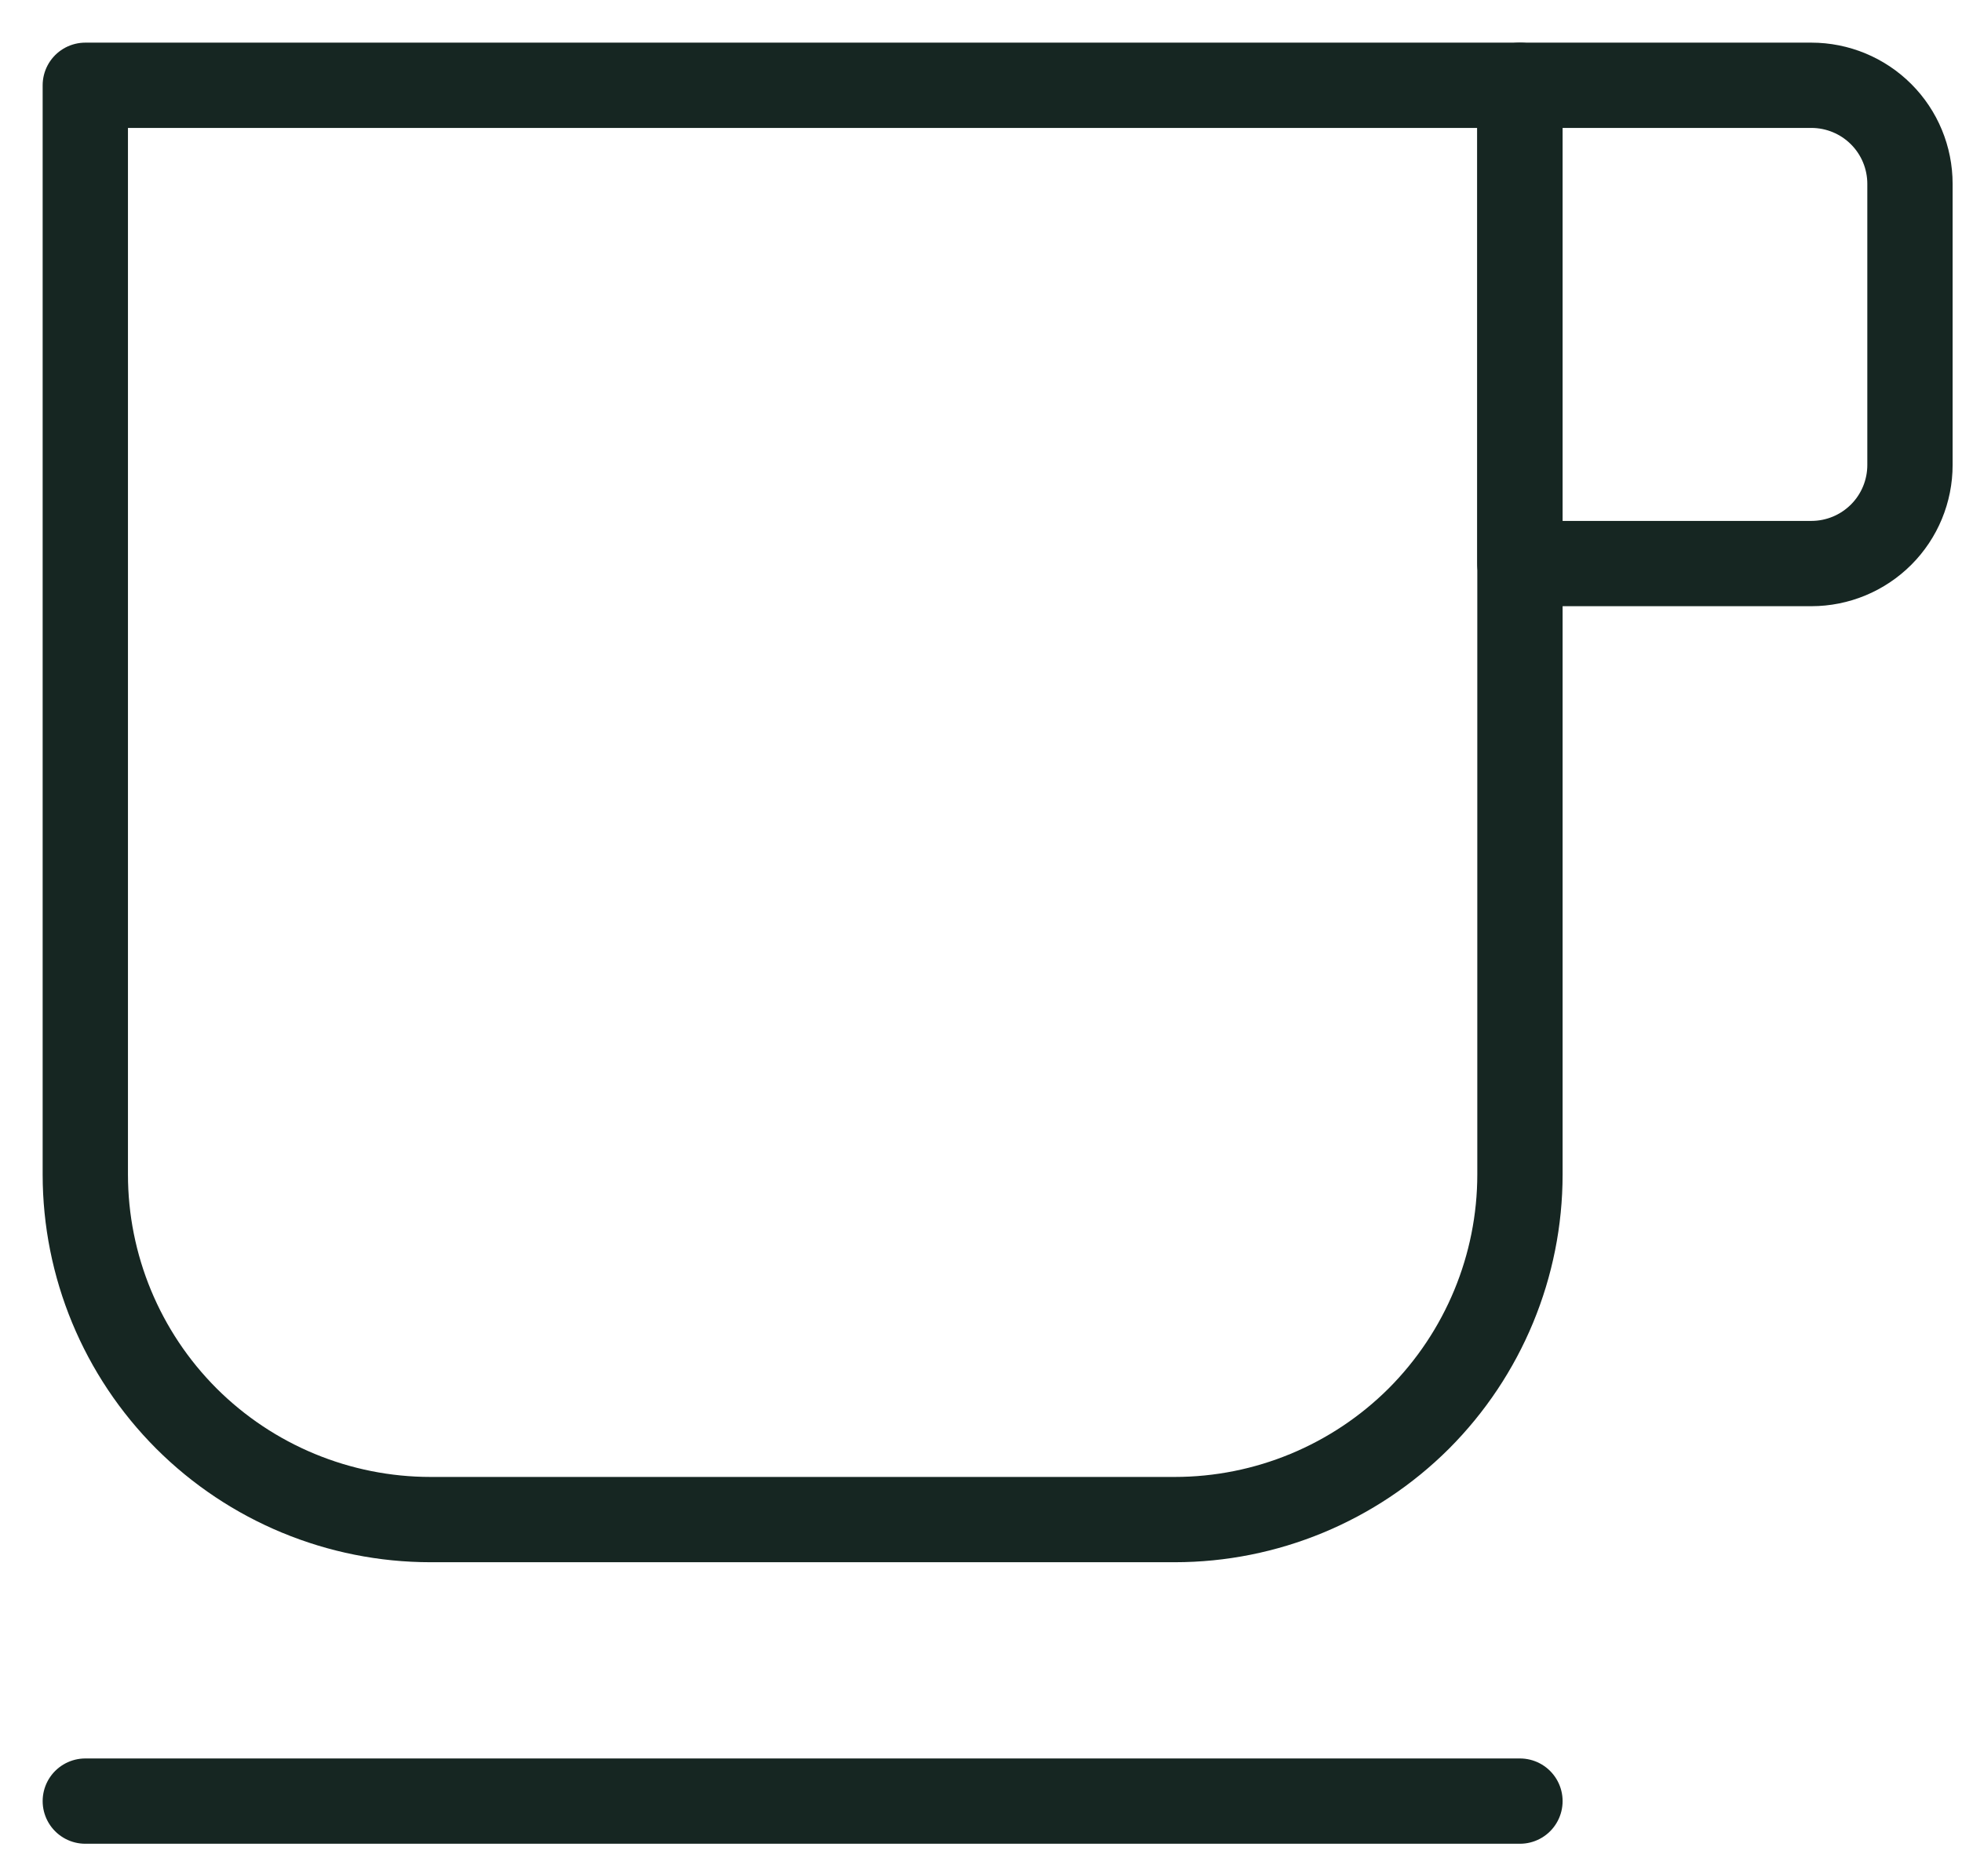 <?xml version="1.0" encoding="UTF-8"?> <svg xmlns="http://www.w3.org/2000/svg" width="23" height="22" viewBox="0 0 23 22" fill="none"><path d="M1 1H17.818V13.771C17.818 14.844 17.391 15.873 16.633 16.633C15.873 17.391 14.844 17.818 13.771 17.818H5.047C3.974 17.818 2.944 17.391 2.185 16.633C1.426 15.873 1 14.844 1 13.771V1Z" stroke="#162622" stroke-linecap="round" stroke-linejoin="round"></path><path d="M17.817 1H21.234C21.541 1 21.835 1.122 22.052 1.339C22.269 1.556 22.39 1.85 22.39 2.156V5.452C22.39 5.758 22.269 6.052 22.052 6.269C21.835 6.486 21.541 6.608 21.234 6.608H17.817V1Z" stroke="#162622" stroke-linecap="round" stroke-linejoin="round"></path><path d="M1 21.119H17.818" stroke="#162622" stroke-linecap="round" stroke-linejoin="round"></path></svg> 